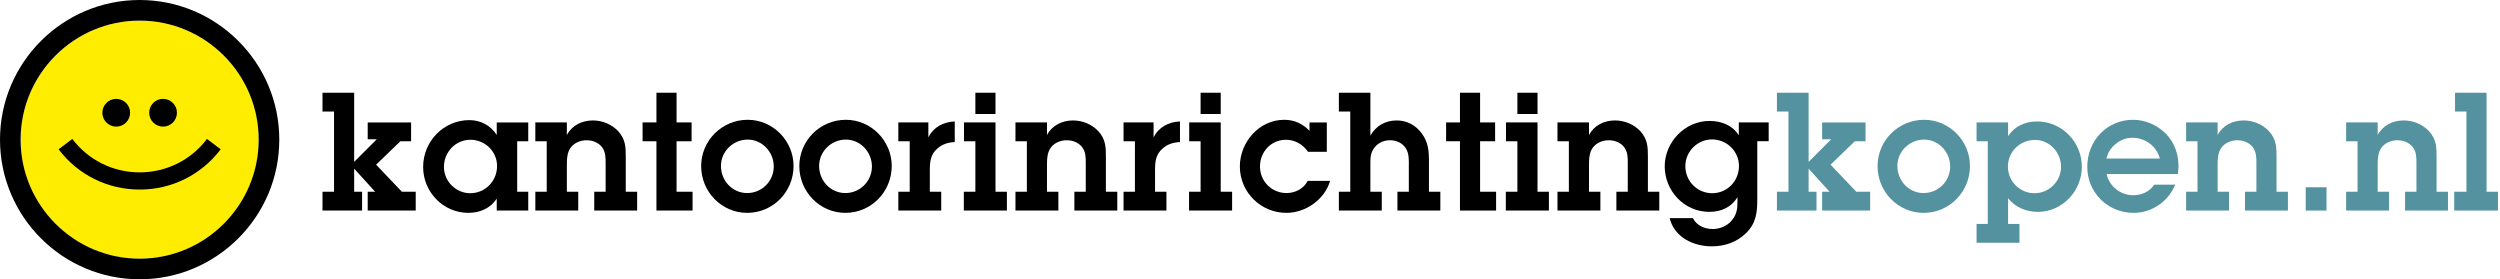 <svg xmlns="http://www.w3.org/2000/svg" xmlns:xlink="http://www.w3.org/1999/xlink" x="0px" y="0px"
	 width="727.284px" height="81.25px" viewBox="0 0 727.284 81.25" enable-background="new 0 0 727.284 81.25" xml:space="preserve">
<defs>
<rect id="SVGID_1_" y="0" width="727.284" height="81.25"/>
</defs>
<clipPath id="SVGID_2_">
<use xlink:href="#SVGID_1_"  overflow="visible"/>
</clipPath>
<path clip-path="url(#SVGID_2_)" fill="#FFED00" d="M40.625,6C21.533,6,6,21.533,6,40.626c0,19.092,15.533,34.625,34.626,34.625
	c19.092,0,34.625-15.533,34.625-34.625C75.25,21.533,59.717,6,40.625,6"/>
<path clip-path="url(#SVGID_2_)" d="M40.625,0C18.225,0,0,18.225,0,40.625C0,63.027,18.225,81.25,40.625,81.25
	S81.25,63.027,81.25,40.625C81.25,18.225,63.026,0,40.625,0 M40.625,75.25C21.533,75.25,6,59.717,6,40.625
	C6,21.533,21.533,6,40.625,6C59.717,6,75.25,21.533,75.25,40.625C75.25,59.717,59.717,75.25,40.625,75.25"/>
<path clip-path="url(#SVGID_2_)" d="M37.85,32.797c0,2.229-1.807,4.036-4.037,4.036c-2.229,0-4.036-1.807-4.036-4.036
	s1.807-4.037,4.036-4.037C36.043,28.76,37.85,30.568,37.85,32.797"/>
<path clip-path="url(#SVGID_2_)" d="M51.473,32.797c0,2.229-1.807,4.036-4.037,4.036c-2.229,0-4.036-1.807-4.036-4.036
	s1.807-4.037,4.036-4.037C49.666,28.76,51.473,30.568,51.473,32.797"/>
<g clip-path="url(#SVGID_2_)">
<defs>
<rect id="SVGID_3_" x="17.051" y="40.412" width="47.148" height="14.732"/>
</defs>
<clipPath id="SVGID_4_">
<use xlink:href="#SVGID_3_"  overflow="visible"/>
</clipPath>
<path clip-path="url(#SVGID_4_)" d="M40.625,55.144c-9.333,0-17.925-4.267-23.575-11.709l3.983-3.023
c4.696,6.185,11.837,9.732,19.592,9.732c7.754,0,14.895-3.547,19.592-9.731l3.982,3.024
C58.549,50.877,49.957,55.144,40.625,55.144"/>
</g>
<path d="M109.609,40.513h-2.64v-4.896h12.625v5.473h-3.12l-7.057,6.816l7.489,7.873h4.032v5.473h-13.969v-5.473h2.16l-6.097-6.721
v6.721h2.304v5.473H93.816v-5.473h3.36v-23.33h-3.36v-5.472h9.217v20.114L109.609,40.513z"/>
<path d="M144.505,57.794c-1.872,2.832-4.896,4.128-8.257,4.128c-7.344,0-13.153-6.096-13.153-13.345
c0-7.441,5.952-13.633,13.441-13.633c3.313,0,6.193,1.536,7.969,4.32v-3.648h9.169v5.473h-3.216v14.689h3.216v5.473h-9.169V57.794z
 M144.602,48.29c0-4.225-3.504-7.633-7.729-7.633c-4.368,0-7.729,3.6-7.729,7.921c0,4.177,3.504,7.632,7.633,7.632
C141.193,56.209,144.602,52.658,144.602,48.29z"/>
<path d="M159.047,41.089h-3.313v-5.473h9.169v3.648c1.536-2.833,4.417-4.225,7.584-4.225c2.784,0,5.521,1.152,7.393,3.168
c2.112,2.352,2.161,4.608,2.161,7.536v10.033h3.312v5.473h-12.481v-5.473h3.312v-8.305c0-1.584,0-3.217-1.008-4.608
c-1.056-1.392-2.784-2.064-4.513-2.064c-1.776,0-3.6,0.72-4.656,2.161c-1.104,1.439-1.104,3.648-1.104,5.376v7.44h3.313v5.473
h-12.481v-5.473h3.313V41.089z"/>
<path d="M196.824,55.778h4.656v5.473h-10.513V41.089h-4.032v-5.473h4.032v-8.641h5.856v8.641h4.369v5.473h-4.369V55.778z"/>
<path d="M203.975,48.337c0-7.489,6.096-13.489,13.537-13.489c7.393,0,13.345,6.145,13.345,13.441
c0,7.488-5.953,13.633-13.489,13.633C209.879,61.922,203.975,55.73,203.975,48.337z M225.097,48.434
c0-4.178-3.312-7.825-7.584-7.825c-4.225,0-7.777,3.408-7.777,7.681c0,4.225,3.265,7.873,7.633,7.873
C221.641,56.163,225.097,52.706,225.097,48.434z"/>
<path d="M232.534,48.337c0-7.489,6.096-13.489,13.537-13.489c7.393,0,13.345,6.145,13.345,13.441
c0,7.488-5.953,13.633-13.489,13.633C238.438,61.922,232.534,55.73,232.534,48.337z M253.656,48.434
c0-4.178-3.312-7.825-7.584-7.825c-4.225,0-7.777,3.408-7.777,7.681c0,4.225,3.264,7.873,7.633,7.873
C250.2,56.163,253.656,52.706,253.656,48.434z"/>
<path d="M270.07,39.985c1.488-3.024,4.369-4.513,7.681-4.657v6c-1.872,0.096-3.6,0.576-5.041,1.872
c-1.92,1.632-2.208,3.696-2.208,6.097v6.48h3.313v5.473h-12.481v-5.473h3.313V41.089h-3.313v-5.473h8.737V39.985z"/>
<path d="M289.606,55.778h3.312v5.473h-12.529v-5.473h3.36V41.089h-3.313v-5.473h9.169V55.778z M289.606,33.168h-5.856v-6.192h5.856
V33.168z"/>
<path d="M298.725,41.089h-3.313v-5.473h9.169v3.648c1.536-2.833,4.417-4.225,7.584-4.225c2.785,0,5.521,1.152,7.393,3.168
c2.112,2.352,2.16,4.608,2.16,7.536v10.033h3.312v5.473H312.55v-5.473h3.312v-8.305c0-1.584,0-3.217-1.008-4.608
c-1.056-1.392-2.784-2.064-4.512-2.064c-1.776,0-3.601,0.72-4.657,2.161c-1.104,1.439-1.104,3.648-1.104,5.376v7.44h3.313v5.473
h-12.481v-5.473h3.313V41.089z"/>
<path d="M335.589,39.985c1.488-3.024,4.369-4.513,7.681-4.657v6c-1.872,0.096-3.6,0.576-5.041,1.872
c-1.92,1.632-2.208,3.696-2.208,6.097v6.48h3.313v5.473h-12.481v-5.473h3.313V41.089h-3.313v-5.473h8.737V39.985z"/>
<path d="M355.125,55.778h3.313v5.473h-12.529v-5.473h3.36V41.089h-3.313v-5.473h9.169V55.778z M355.125,33.168h-5.856v-6.192h5.856
V33.168z"/>
<path d="M386.949,52.61c-1.584,5.424-7.104,9.313-12.721,9.313c-7.44,0-13.537-6-13.537-13.488c0-7.105,5.616-13.586,12.913-13.586
c2.88,0,5.425,1.152,7.345,3.216v-2.448h5.04v8.544h-5.473c-1.439-2.111-3.792-3.504-6.384-3.504c-4.369,0-7.585,3.504-7.585,7.777
c0,4.367,3.456,7.729,7.729,7.729c2.496,0,5.04-1.297,6.145-3.553H386.949z"/>
<path d="M398.66,39.457c1.632-2.88,4.368-4.417,7.68-4.417c2.977,0,5.521,1.392,7.249,3.745c1.92,2.593,2.112,5.089,2.112,8.161
v8.832h3.313v5.473h-12.481v-5.473h3.313V48.53c0-1.873,0.144-3.744-0.864-5.377c-1.056-1.632-2.784-2.352-4.656-2.352
c-1.729,0-3.36,0.72-4.416,2.064c-1.297,1.585-1.248,3.216-1.248,5.137v7.776h3.312v5.473h-12.48v-5.473h3.312v-23.33h-3.312
v-5.472h9.169V39.457z"/>
<path d="M430.579,55.778h4.656v5.473h-10.513V41.089h-4.032v-5.473h4.032v-8.641h5.856v8.641h4.368v5.473h-4.368V55.778z"/>
<path d="M447.283,55.778h3.313v5.473h-12.529v-5.473h3.36V41.089h-3.313v-5.473h9.169V55.778z M447.283,33.168h-5.856v-6.192h5.856
V33.168z"/>
<path d="M456.401,41.089h-3.312v-5.473h9.168v3.648c1.537-2.833,4.417-4.225,7.585-4.225c2.784,0,5.521,1.152,7.393,3.168
c2.112,2.352,2.16,4.608,2.16,7.536v10.033h3.313v5.473h-12.481v-5.473h3.313v-8.305c0-1.584,0-3.217-1.008-4.608
c-1.057-1.392-2.784-2.064-4.513-2.064c-1.776,0-3.6,0.72-4.656,2.161c-1.104,1.439-1.104,3.648-1.104,5.376v7.44h3.313v5.473
h-12.48v-5.473h3.312V41.089z"/>
<path d="M492.499,63.458c1.008,2.16,3.504,3.169,5.76,3.169c2.017,0,4.129-0.865,5.425-2.353c1.632-1.921,1.776-3.552,1.776-5.952
v-0.961c-1.824,2.977-4.753,4.272-8.209,4.272c-7.297,0-12.961-6.097-12.961-13.249c0-7.057,5.904-13.201,13.009-13.201
c3.456,0,6.625,1.2,8.545,4.177v-3.745h8.688v5.473h-3.312v16.753c0,3.936-0.288,7.008-3.217,9.937
c-2.736,2.688-6.24,3.889-10.033,3.889c-5.328,0-10.896-2.64-12.24-8.209H492.499z M498.115,56.209c4.416,0,7.776-3.6,7.776-7.92
c0-4.272-3.552-7.729-7.824-7.729s-7.777,3.504-7.777,7.777C490.29,52.706,493.747,56.209,498.115,56.209z"/>
<path fill="#53929E" d="M532.723,40.513h-2.641v-4.896h12.626v5.473h-3.121l-7.057,6.816l7.489,7.873h4.032v5.473h-13.97v-5.473
h2.16l-6.096-6.721v6.721h2.304v5.473H516.93v-5.473h3.36v-23.33h-3.36v-5.472h9.217v20.114L532.723,40.513z"/>
<path fill="#53929E" d="M546.209,48.337c0-7.489,6.097-13.489,13.537-13.489c7.393,0,13.345,6.145,13.345,13.441
c0,7.488-5.952,13.633-13.489,13.633C552.113,61.922,546.209,55.73,546.209,48.337z M567.331,48.434
c0-4.178-3.313-7.825-7.585-7.825c-4.225,0-7.776,3.408-7.776,7.681c0,4.225,3.264,7.873,7.632,7.873
C563.874,56.163,567.331,52.706,567.331,48.434z"/>
<path fill="#53929E" d="M578.272,41.089h-3.264v-5.473h9.169v4.032c1.872-2.928,4.944-4.32,8.4-4.32
c7.248,0,13.057,5.953,13.057,13.202c0,7.008-5.664,13.104-12.769,13.104c-3.36,0-6.625-1.296-8.688-3.983v7.488h3.312v5.473
h-12.48v-5.473h3.264V41.089z M599.587,48.53c0-4.177-3.313-7.825-7.585-7.825c-4.32,0-7.873,3.36-7.873,7.776
c0,4.273,3.457,7.729,7.729,7.729C596.082,56.209,599.587,52.754,599.587,48.53z"/>
<path fill="#53929E" d="M632.802,53.713c-2.016,4.896-6.769,8.209-12.097,8.209c-7.488,0-13.489-5.856-13.489-13.393
c0-7.585,5.713-13.682,13.345-13.682c3.553,0,7.105,1.584,9.602,4.128c2.544,2.688,3.6,5.953,3.6,9.601l-0.191,2.063h-20.738
c0.769,3.553,4.032,6.145,7.681,6.145c2.545,0,4.753-0.959,6.192-3.072H632.802z M628.338,46.129
c-1.008-3.696-4.272-6.049-8.064-6.049c-3.457,0-6.77,2.688-7.489,6.049H628.338z"/>
<path fill="#53929E" d="M639.279,41.089h-3.312v-5.473h9.169v3.648c1.535-2.833,4.416-4.225,7.584-4.225
c2.784,0,5.521,1.152,7.393,3.168c2.112,2.352,2.16,4.608,2.16,7.536v10.033h3.313v5.473h-12.481v-5.473h3.313v-8.305
c0-1.584,0-3.217-1.008-4.608c-1.056-1.392-2.784-2.064-4.513-2.064c-1.776,0-3.6,0.72-4.656,2.161
c-1.104,1.439-1.104,3.648-1.104,5.376v7.44h3.312v5.473h-12.48v-5.473h3.312V41.089z"/>
<path fill="#53929E" d="M676.815,61.25h-6.048v-6.769h6.048V61.25z"/>
<path fill="#53929E" d="M685.838,41.089h-3.312v-5.473h9.169v3.648c1.535-2.833,4.416-4.225,7.584-4.225
c2.784,0,5.521,1.152,7.393,3.168c2.112,2.352,2.16,4.608,2.16,7.536v10.033h3.313v5.473h-12.481v-5.473h3.313v-8.305
c0-1.584,0-3.217-1.008-4.608c-1.056-1.392-2.784-2.064-4.513-2.064c-1.776,0-3.6,0.72-4.656,2.161
c-1.104,1.439-1.104,3.648-1.104,5.376v7.44h3.312v5.473h-12.48v-5.473h3.312V41.089z"/>
<path fill="#53929E" d="M723.375,55.778h3.313v5.473h-12.721v-5.473h3.552v-23.33h-3.313v-5.472h9.169V55.778z"/>
</svg>